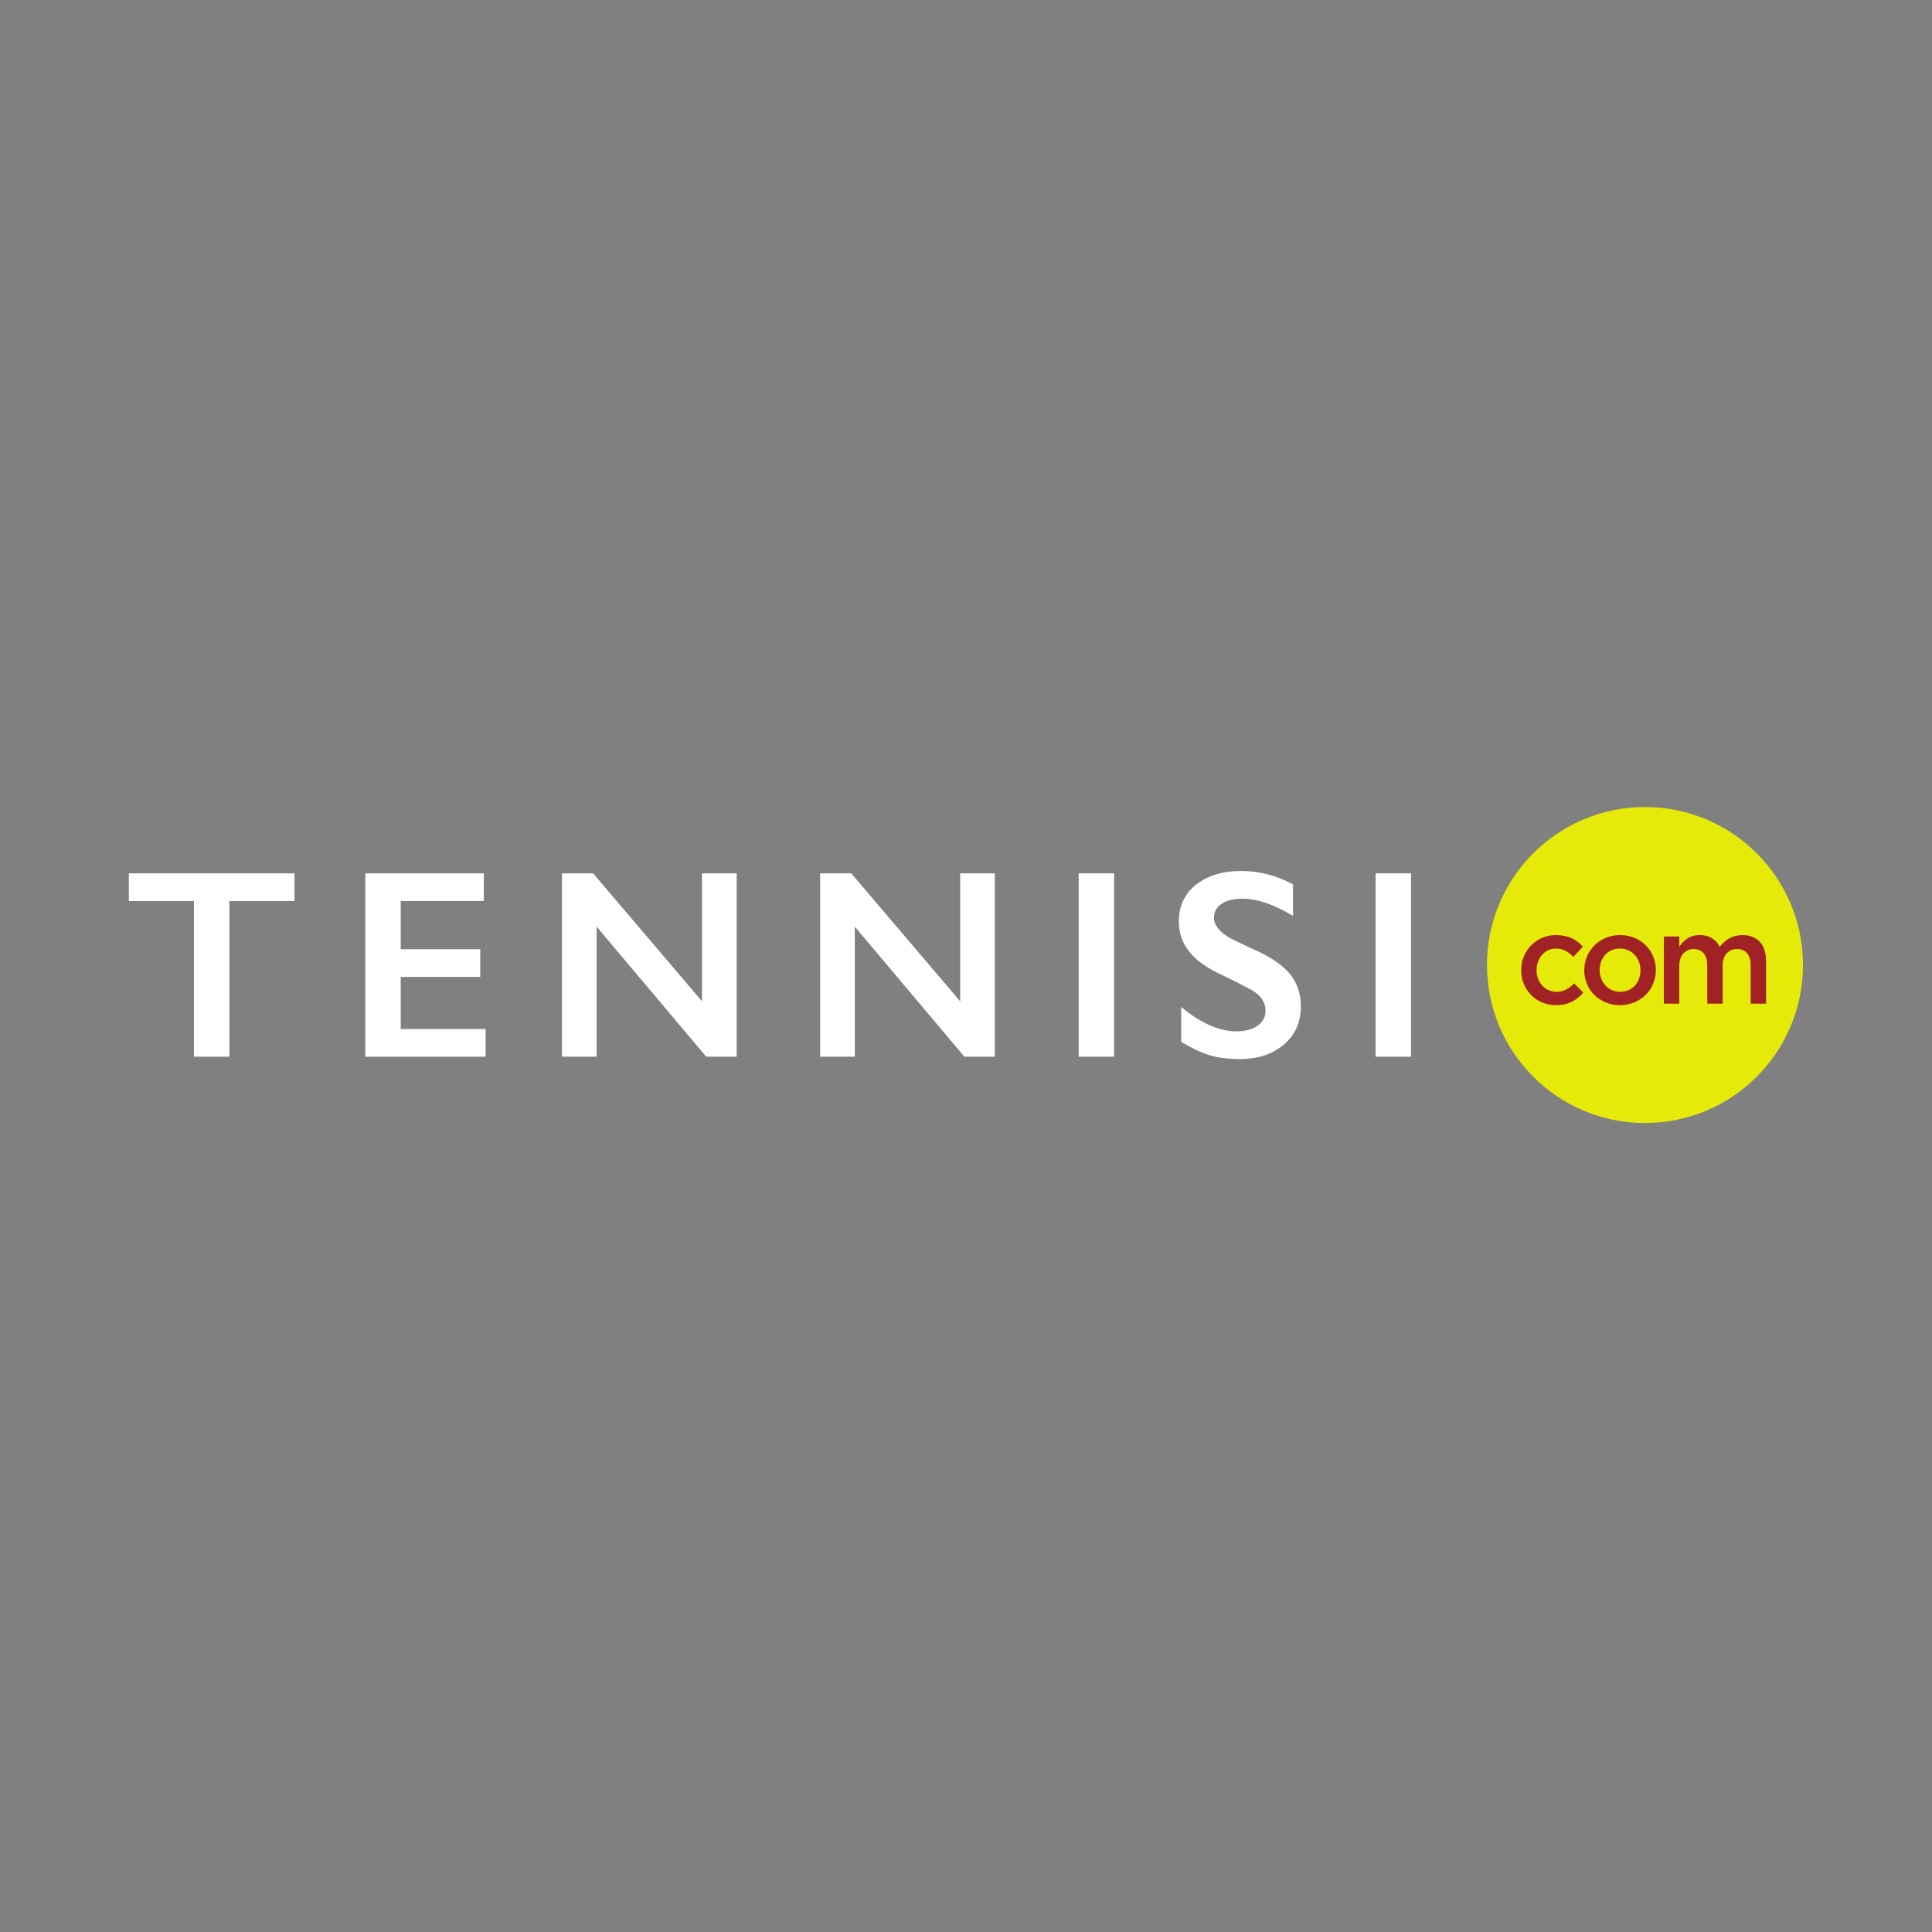 <?xml version="1.0" encoding="UTF-8" standalone="no"?>
<svg
   xmlns:dc="http://purl.org/dc/elements/1.1/"
   xmlns:cc="http://creativecommons.org/ns#"
   xmlns:rdf="http://www.w3.org/1999/02/22-rdf-syntax-ns#"
   xmlns:svg="http://www.w3.org/2000/svg"
   xmlns="http://www.w3.org/2000/svg"
   version="1.1"
   id="svg4959"
   viewBox="0 0 300 300"
   height="300"
   width="300">
  <rect x="0" y="0" width="300" height="300" fill="#808080" stroke="none"/>
  <defs
     id="defs4961" />
  <g
     transform="translate(0,-752.362)"
     id="layer1">
    <g
       transform="matrix(0.947,0,0,0.947,60.698,-78.143)"
       id="g5551">
      <g
         id="g282"
         transform="matrix(1.25,0,0,-1.25,-15.81,1020.188)">
        <path
           d="m 0,0 0,-3.633 -8.539,0 0,-20.418 -4.649,0 0,20.418 -8.539,0 0,3.633 L 0,0 Z"
           style="fill:#ffffff;fill-opacity:1;fill-rule:nonzero;stroke:none"
           id="path284" />
      </g>
      <g
         id="g286"
         transform="matrix(1.25,0,0,-1.25,15.234,1020.188)">
        <path
           d="m 0,0 0,-3.633 -10.896,0 0,-6.318 10.432,0 0,-3.633 -10.432,0 0,-6.834 11.138,0 0,-3.633 -15.787,0 0,24.051 L 0,0 Z"
           style="fill:#ffffff;fill-opacity:1;fill-rule:nonzero;stroke:none"
           id="path288" />
      </g>
      <g
         id="g290"
         transform="matrix(1.25,0,0,-1.25,33.155,1020.188)">
        <path
           d="m 0,0 14.288,-16.785 0,16.785 4.545,0 0,-24.051 -3.994,0 -14.375,17.061 0,-17.061 -4.545,0 L -4.081,0 0,0 Z"
           style="fill:#ffffff;fill-opacity:1;fill-rule:nonzero;stroke:none"
           id="path292" />
      </g>
      <g
         id="g294"
         transform="matrix(1.25,0,0,-1.25,75.484,1020.188)">
        <path
           d="m 0,0 14.289,-16.785 0,16.785 4.545,0 0,-24.051 -3.994,0 -14.374,17.061 0,-17.061 -4.546,0 L -4.08,0 0,0 Z"
           style="fill:#ffffff;fill-opacity:1;fill-rule:nonzero;stroke:none"
           id="path296" />
      </g>
      <path
         d="m 118.585,1050.251 -5.81,0 0,-30.064 5.81,0 0,30.064 z"
         style="fill:#ffffff;fill-opacity:1;fill-rule:nonzero;stroke:none"
         id="path298" />
      <g
         id="g300"
         transform="matrix(1.25,0,0,-1.25,139.46,1019.801)">
        <path
           d="m 0,0 c 2.341,0 4.597,-0.586 6.766,-1.756 l 0,-4.132 c -2.492,1.503 -4.701,2.255 -6.628,2.255 -1.172,0 -2.086,-0.226 -2.746,-0.679 -0.661,-0.455 -0.991,-1.059 -0.991,-1.817 0,-0.906 0.615,-1.745 1.842,-2.514 0.345,-0.229 1.671,-0.872 3.978,-1.927 1.973,-0.93 3.396,-1.963 4.268,-3.1 0.872,-1.136 1.309,-2.502 1.309,-4.097 0,-2.065 -0.743,-3.733 -2.229,-5.001 -1.487,-1.268 -3.412,-1.902 -5.776,-1.902 -1.538,0 -2.86,0.17 -3.969,0.508 -1.106,0.338 -2.349,0.921 -3.726,1.747 l 0,4.58 c 2.57,-2.136 4.992,-3.202 7.264,-3.202 1.137,0 2.055,0.246 2.755,0.739 0.699,0.494 1.05,1.149 1.05,1.963 0,1.113 -0.607,2.02 -1.825,2.721 -1.01,0.551 -2.313,1.21 -3.907,1.979 -1.894,0.861 -3.309,1.864 -4.244,3.013 -0.936,1.147 -1.403,2.478 -1.403,3.994 0,2.02 0.751,3.629 2.255,4.828 C -4.454,-0.601 -2.468,0 0,0"
           style="fill:#ffffff;fill-opacity:1;fill-rule:nonzero;stroke:none"
           id="path302" />
      </g>
      <path
         d="m 167.268,1050.251 -5.809,0 0,-30.064 5.809,0 0,30.064 z"
         style="fill:#ffffff;fill-opacity:1;fill-rule:nonzero;stroke:none"
         id="path304" />
      <g
         id="g306"
         transform="matrix(1.25,0,0,-1.25,231.54,1035.219)">
        <path
           d="m 0,0 c 0,-11.446 -9.279,-20.726 -20.726,-20.726 -11.447,0 -20.726,9.28 -20.726,20.726 0,11.446 9.279,20.726 20.726,20.726 C -9.279,20.726 0,11.446 0,0"
           style="fill:#e6ea08;fill-opacity:1;fill-rule:nonzero;stroke:none"
           id="path308" />
      </g>
      <g
         id="g310"
         transform="matrix(1.25,0,0,-1.25,185.327,1036.066)">
        <path
           d="m 0,0 c 0,2.504 1.937,4.607 4.574,4.607 1.669,0 2.704,-0.617 3.523,-1.518 L 6.845,1.736 C 6.227,2.388 5.576,2.838 4.558,2.838 3.089,2.838 2.021,1.569 2.021,0 c 0,-1.568 1.084,-2.838 2.637,-2.838 0.951,0 1.653,0.451 2.286,1.103 L 8.163,-2.938 C 7.295,-3.906 6.277,-4.59 4.558,-4.59 1.937,-4.59 0,-2.537 0,0"
           style="fill:#a12224;fill-opacity:1;fill-rule:nonzero;stroke:none"
           id="path312" />
      </g>
      <g
         id="g314"
         transform="matrix(1.25,0,0,-1.25,204.897,1036.066)">
        <path
           d="m 0,0 c 0,1.553 -1.118,2.838 -2.704,2.838 -1.619,0 -2.654,-1.269 -2.654,-2.838 0,-1.535 1.118,-2.838 2.687,-2.838 C -1.035,-2.838 0,-1.552 0,0 m -7.379,0 c 0,2.521 2.004,4.607 4.708,4.607 2.704,0 4.691,-2.052 4.691,-4.607 0,-2.504 -2.003,-4.59 -4.724,-4.59 -2.688,0 -4.675,2.053 -4.675,4.59"
           style="fill:#a12224;fill-opacity:1;fill-rule:nonzero;stroke:none"
           id="path316" />
      </g>
      <g
         id="g318"
         transform="matrix(1.25,0,0,-1.25,208.731,1030.537)">
        <path
           d="m 0,0 2.02,0 0,-1.335 c 0.568,0.784 1.335,1.519 2.688,1.519 1.269,0 2.153,-0.618 2.62,-1.552 0.718,0.934 1.653,1.552 2.988,1.552 1.92,0 3.088,-1.219 3.088,-3.372 l 0,-5.625 -2.019,0 0,5.007 c 0,1.403 -0.652,2.154 -1.786,2.154 -1.102,0 -1.887,-0.768 -1.887,-2.187 l 0,-4.974 -2.02,0 0,5.024 c 0,1.369 -0.668,2.137 -1.786,2.137 -1.118,0 -1.886,-0.835 -1.886,-2.203 l 0,-4.958 -2.02,0 L 0,0 Z"
           style="fill:#a12224;fill-opacity:1;fill-rule:nonzero;stroke:none"
           id="path320" />
      </g>
    </g>
  </g>
</svg>
